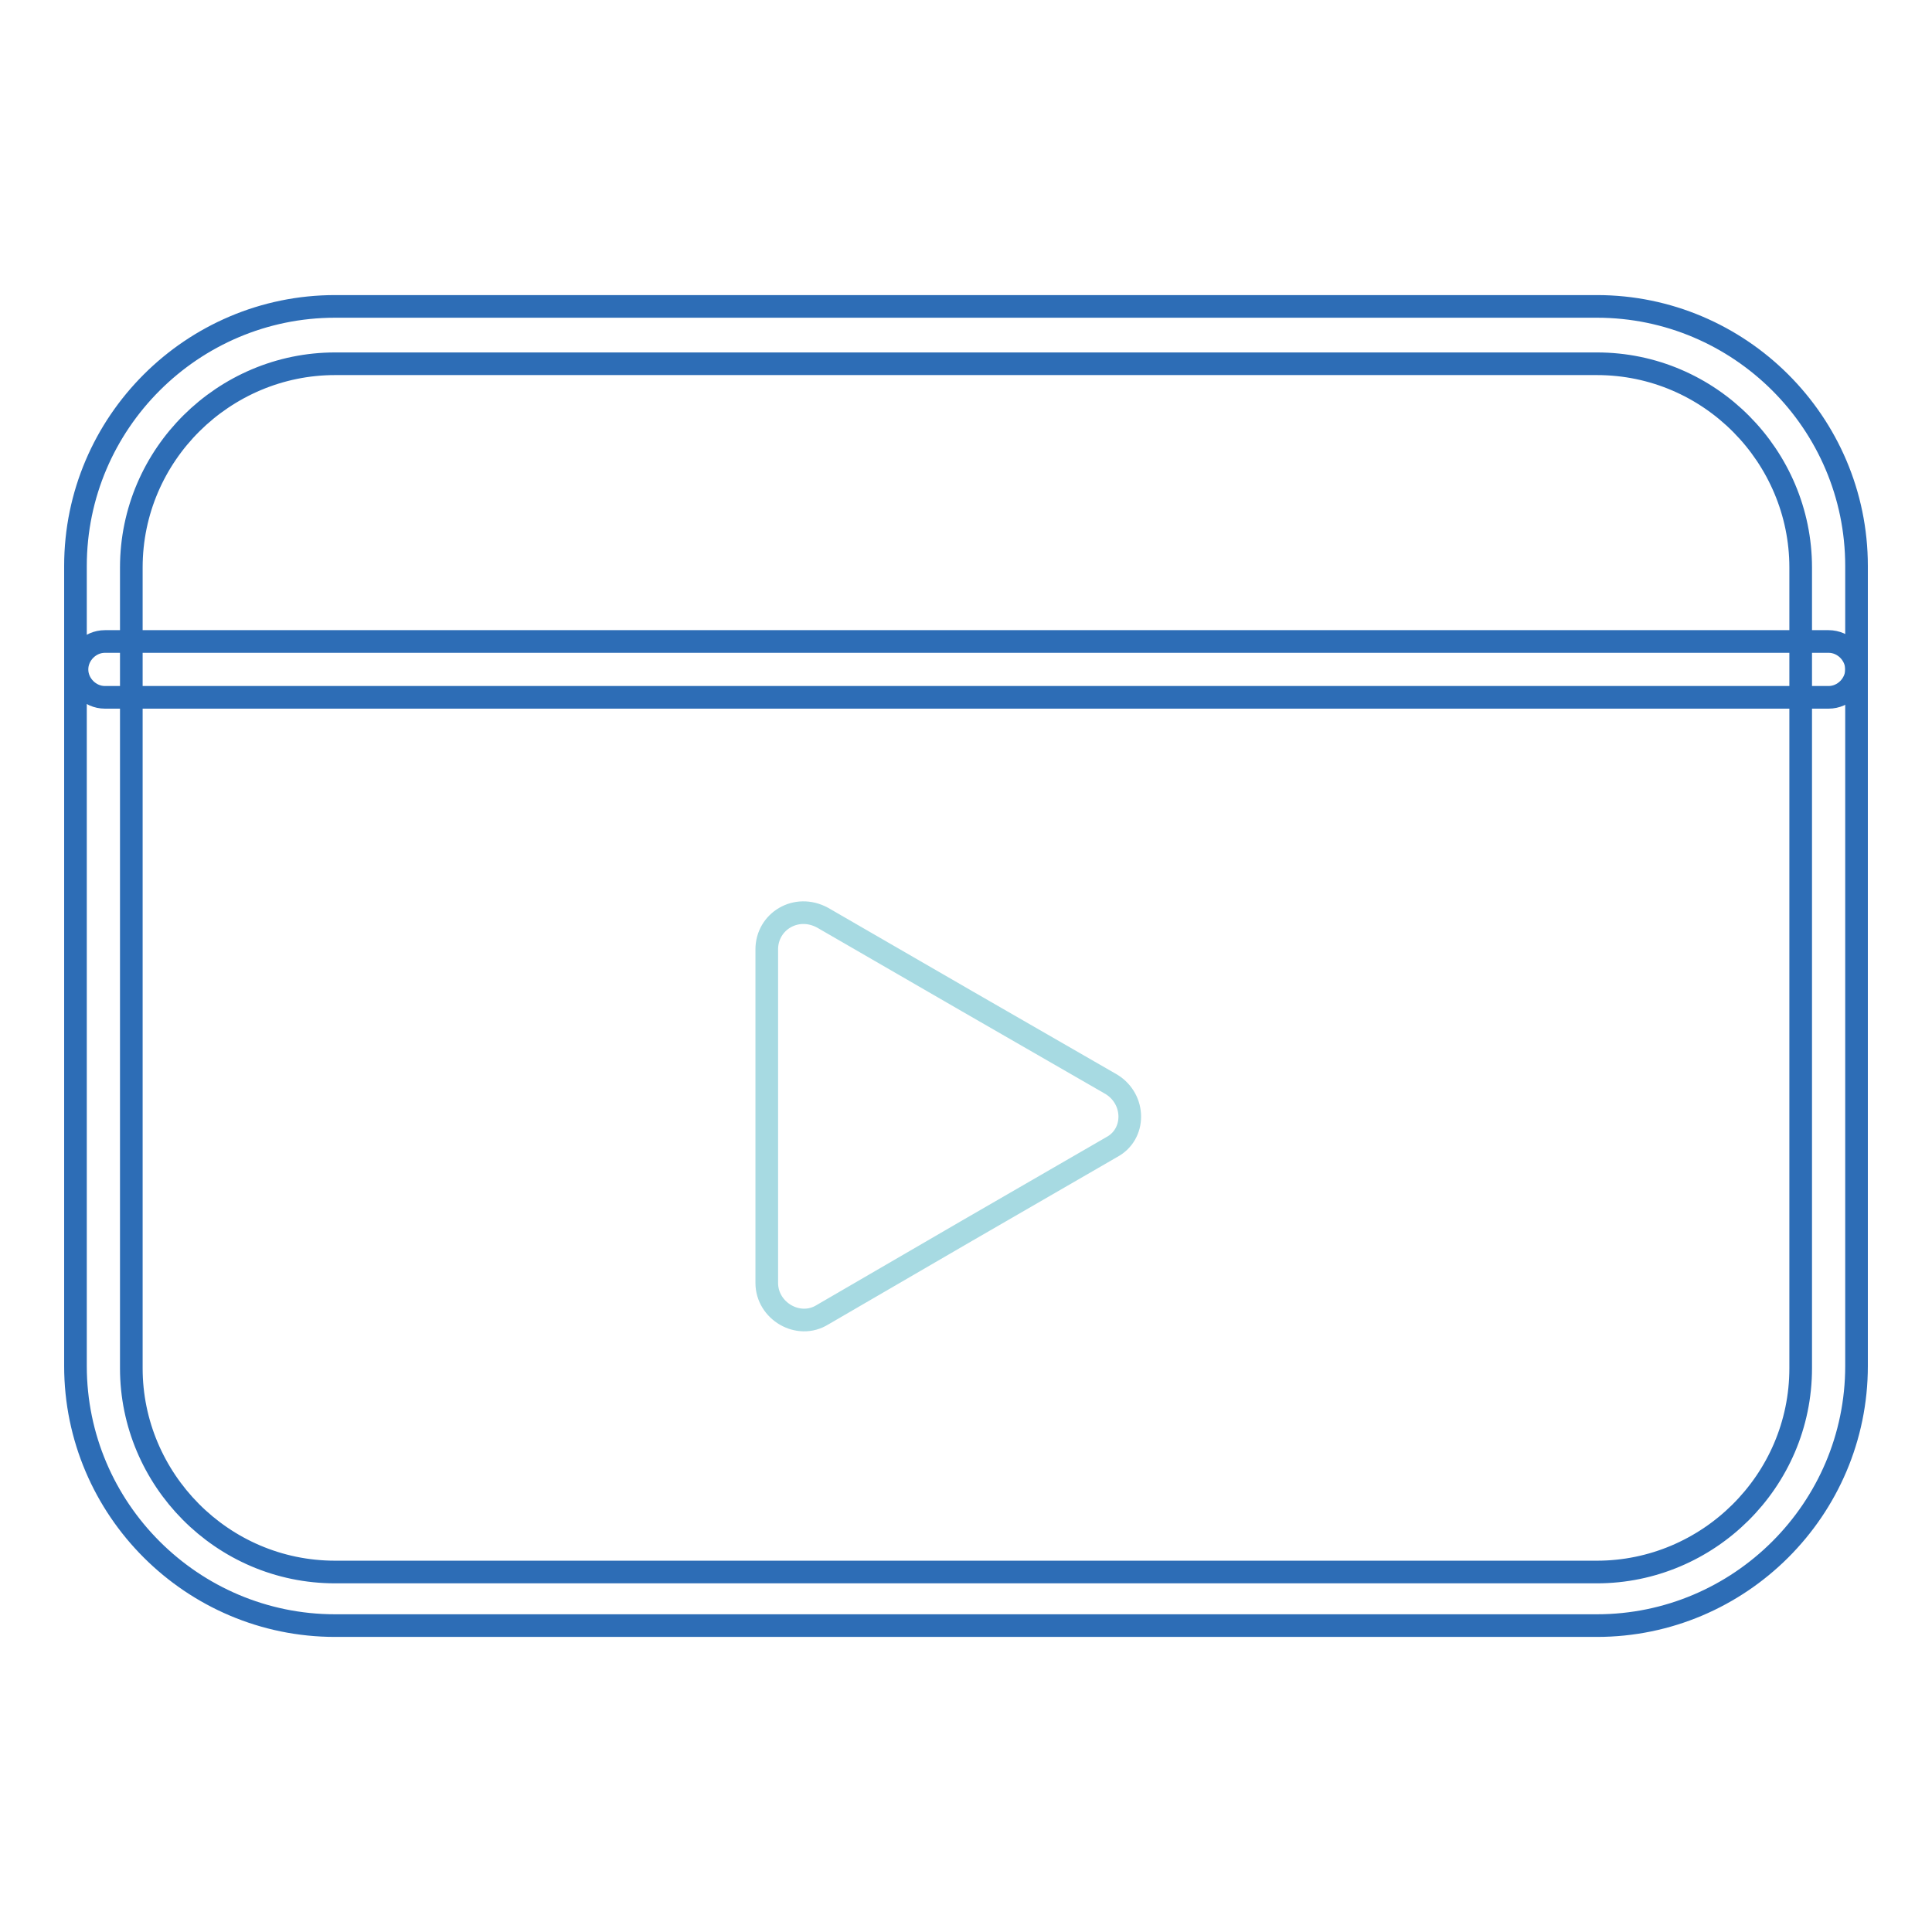 <?xml version="1.0" encoding="utf-8"?>
<!-- Svg Vector Icons : http://www.onlinewebfonts.com/icon -->
<!DOCTYPE svg PUBLIC "-//W3C//DTD SVG 1.1//EN" "http://www.w3.org/Graphics/SVG/1.1/DTD/svg11.dtd">
<svg version="1.1" xmlns="http://www.w3.org/2000/svg" xmlns:xlink="http://www.w3.org/1999/xlink" x="0px" y="0px" viewBox="0 0 256 256" enable-background="new 0 0 256 256" xml:space="preserve">
<g> <path stroke-width="3" fill-opacity="0" stroke="#2d6db6"  d="M211.6,215.4H44.4C25.5,215.4,10,200,10,181V75C10,56,25.5,40.6,44.4,40.6h167.2C230.5,40.6,246,56,246,75 V181C246,200,230.5,215.4,211.6,215.4z M44.4,48.2c-14.7,0-27,12-27,27v106.1c0,14.7,12,27,27,27h167.2c14.7,0,27-12,27-27V75.2 c0-14.7-12-27-27-27H44.4z"/> <path stroke-width="3" fill-opacity="0" stroke="#2d6db6"  d="M242.3,92.4H13.9c-2,0-3.7-1.7-3.7-3.7c0-2,1.7-3.7,3.7-3.7h228.4c2,0,3.7,1.7,3.7,3.7 C246,90.7,244.3,92.4,242.3,92.4z"/> <path stroke-width="3" fill-opacity="0" stroke="#a7dae2"  d="M147.3,143.7c3.2,2,3.2,6.6,0,8.3l-19.2,11.1L109,174.2c-3.2,2-7.4-0.5-7.4-4.2v-44.2 c0-3.7,3.9-6.1,7.4-4.2l19.2,11.1L147.3,143.7z"/></g>
</svg>